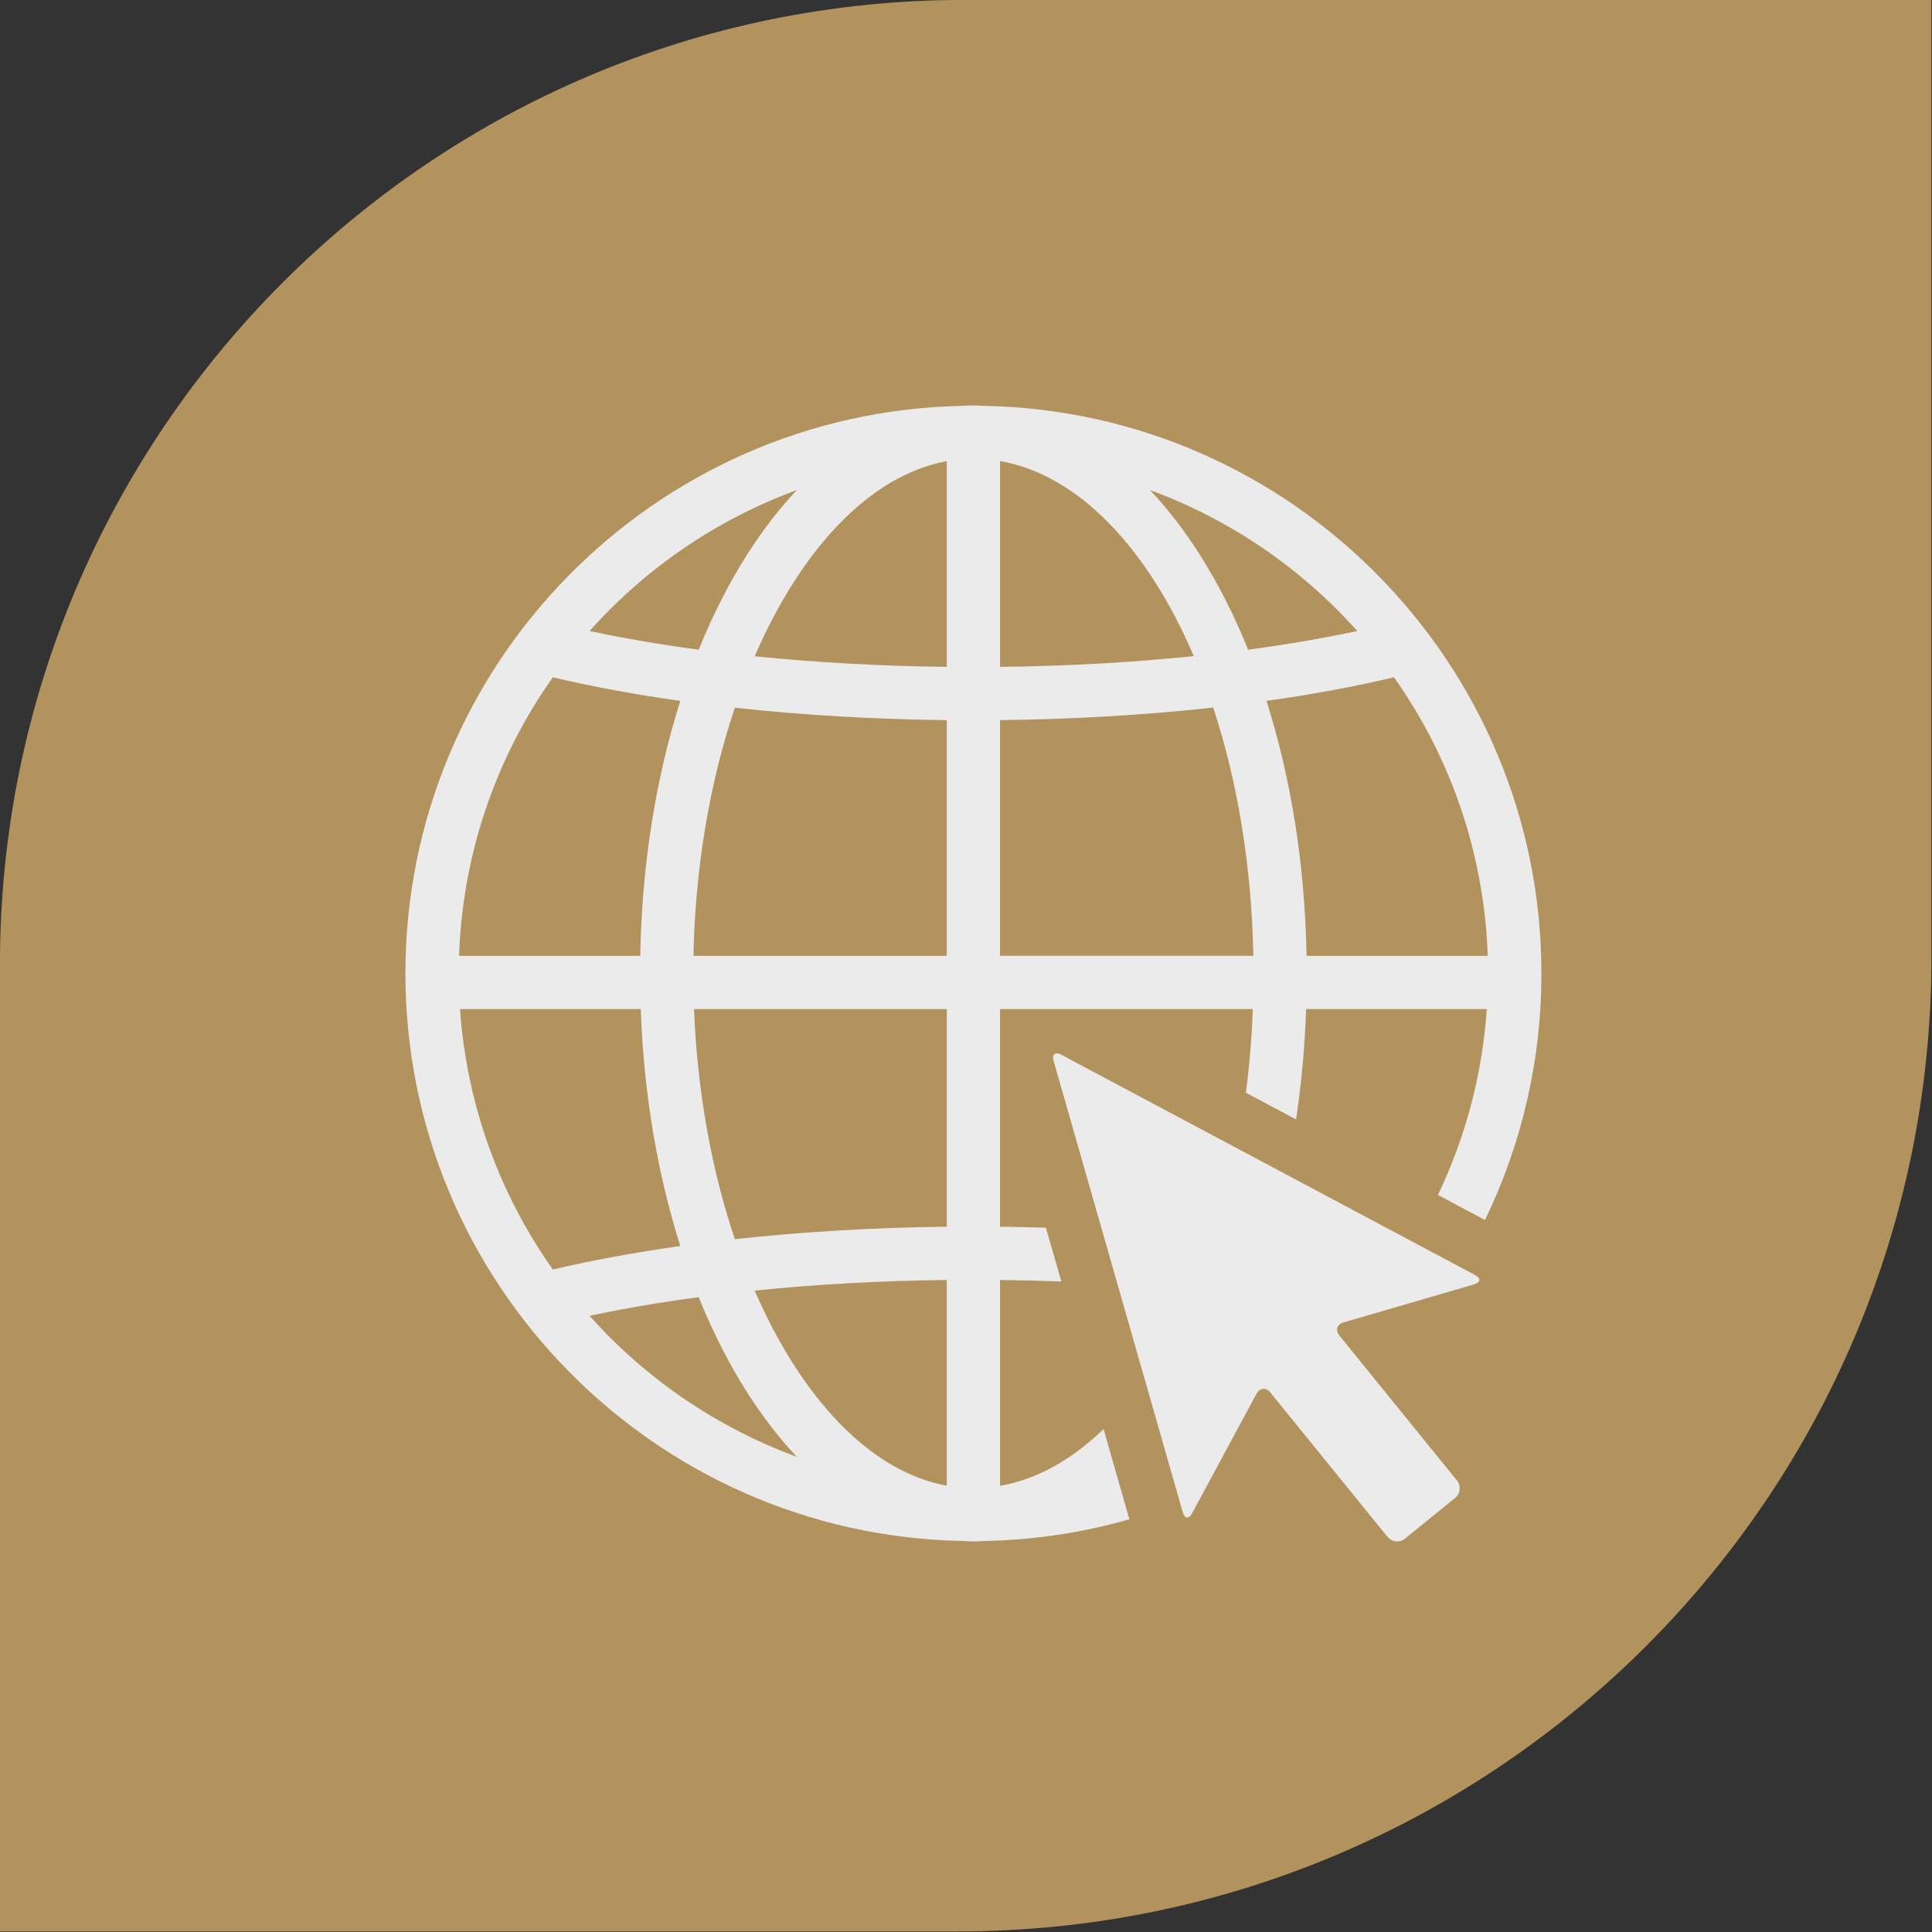 <?xml version="1.0" encoding="UTF-8" standalone="no"?>
<!DOCTYPE svg PUBLIC "-//W3C//DTD SVG 1.1//EN" "http://www.w3.org/Graphics/SVG/1.1/DTD/svg11.dtd">
<svg width="100%" height="100%" viewBox="0 0 100 100" version="1.1" xmlns="http://www.w3.org/2000/svg" xmlns:xlink="http://www.w3.org/1999/xlink" xml:space="preserve" xmlns:serif="http://www.serif.com/" style="fill-rule:evenodd;clip-rule:evenodd;stroke-linejoin:round;stroke-miterlimit:2;">
    <rect x="0" y="0" width="100" height="100" fill="#333333" stroke="none"/>
    <g transform="matrix(1.686,0,0,1.653,-16.599,-24.018)">
        <path d="M69.139,14.527L39.461,14.527C23.114,14.527 9.843,28.063 9.843,44.737L9.843,75.008L39.247,75.008C55.745,75.008 69.139,61.347 69.139,44.519L69.139,14.527Z" style="fill:rgb(178,146,93);"/>
    </g>
    <g transform="matrix(0.042,0,0,0.042,12.584,12.584)">
        <path d="M914,200.58C909.34,200.33 904.67,200 900,200C895.33,200 890.46,200.33 885.68,200.59C506.27,208.31 200,519 200,900C200,1281 506.1,1591.5 885.31,1599.38C890.17,1599.66 895.05,1600 899.95,1600C904.85,1600 909.47,1599.67 914.22,1599.4C974.456,1598.24 1034.29,1589.28 1092.22,1572.73L1080.38,1531.34L1074.17,1509.67L1060.39,1461.51C1021.61,1499.06 978.51,1523.51 932.83,1531.45L932.83,1277.78C958.197,1278.07 983.377,1278.7 1008.37,1279.67L989.37,1213.38C970.603,1212.81 951.743,1212.4 932.79,1212.16L932.79,943.94L1244.32,943.94C1242.99,979.16 1240.14,1013.52 1235.77,1047.02L1297.64,1079.95C1304.35,1034.89 1308.48,989.482 1310.01,943.95L1532.66,943.95C1527.26,1023.43 1506.83,1101.16 1472.46,1173.02L1530.46,1203.9C1576.34,1109.17 1600.12,1005.25 1600,900C1600,518.81 1293.49,208.06 914,200.58ZM1373,478C1331,487 1286,494.71 1238.49,501.06C1226.25,470.495 1212.01,440.765 1195.88,412.06C1172.19,370.24 1145.88,334.22 1117.55,304.27C1215.67,340.326 1303.41,399.999 1373,478ZM606,572.54C688.64,581.59 776.81,586.83 867.16,587.84L867.16,878.32L555,878.32C557.19,767.55 575.59,662.92 606,572.54ZM867.19,268.69L867.19,522.21C785.41,521.28 705.65,516.8 630.43,509.13C687.72,377 772.53,286 867.19,268.69ZM932.81,268.57C1029.5,285.43 1114.63,375.88 1171.54,508.96C1095.74,516.75 1015.29,521.28 932.81,522.22L932.81,268.57ZM682.42,304.29C654.12,334.22 627.82,370.24 604.12,412.06C587.994,440.769 573.757,470.498 561.5,501.06C514.06,494.71 469,487 427,478C496.586,400.013 584.317,340.347 682.42,304.29ZM381.69,535.05C430.05,546.52 482.79,556.27 538.81,564.15C508.39,659.71 491.38,766.79 489.41,878.32L266.17,878.32C270.254,755.072 310.429,635.692 381.69,535.05ZM490,943.94C493.7,1047.46 510.43,1146.71 538.82,1235.94C482.82,1243.82 429.97,1253.52 381.7,1264.94C314.805,1170.49 275.223,1059.41 267.32,943.94L490,943.94ZM427,1322C469,1313 514,1305.31 561.48,1299C573.734,1329.56 587.967,1359.29 604.09,1388C627.79,1429.8 654.09,1465.8 682.38,1495.74C584.289,1459.67 496.572,1399.99 427,1322ZM867.17,1531.31C772.53,1514.06 687.71,1422.99 630.41,1290.87C705.69,1283.18 785.53,1278.72 867.17,1277.78L867.17,1531.31ZM867.17,1212.16C776.94,1213.16 688.75,1218.44 606.02,1227.51C577.62,1143.19 559.72,1046.51 555.68,943.92L867.19,943.92L867.17,1212.16ZM932.79,878.32L932.79,587.83C1023.71,586.83 1112.41,581.51 1195.51,572.36C1225.14,662.23 1242.87,766.68 1244.95,878.3L932.81,878.3L932.79,878.32ZM1310.56,878.32C1308.56,766.79 1291.56,659.7 1261.17,564.15C1317.17,556.28 1369.92,546.54 1418.29,535.05C1489.54,635.695 1529.72,755.073 1533.8,878.32L1310.56,878.32Z" style="fill:rgb(235,235,235);fill-rule:nonzero;"/>
    </g>
    <g transform="matrix(0.042,0,0,0.042,12.584,12.584)">
        <path d="M1518.18,1271.68L1008.07,1000.1C1006.42,999.112 1004.55,998.542 1002.62,998.44C1002.12,998.435 1001.63,998.506 1001.15,998.65C998.39,999.4 997.35,1002.65 998.78,1007.65L1158,1564.1C1159.22,1568.38 1161.25,1570.54 1163.47,1570.54C1163.81,1570.54 1164.15,1570.49 1164.47,1570.39C1166.15,1569.93 1167.91,1568.26 1169.47,1565.34L1248.87,1417.95C1250.56,1414.85 1252.87,1412.95 1255.35,1412.21C1256.09,1411.99 1256.87,1411.89 1257.64,1411.89C1260.46,1411.89 1263.37,1413.38 1265.82,1416.36L1266.46,1417.14L1410.29,1594.34C1413.2,1597.93 1417.59,1600.01 1422.21,1600C1423.65,1600 1425.08,1599.79 1426.46,1599.4C1428.43,1598.84 1430.27,1597.87 1431.85,1596.56L1493.64,1546.42C1500.14,1541.11 1501.15,1531.39 1495.86,1524.86L1351,1346.29C1350.88,1346.14 1350.78,1345.98 1350.69,1345.81C1345.86,1339.41 1348.15,1332.42 1356.04,1330.1L1517.04,1283.17C1525.1,1280.83 1525.62,1275.66 1518.18,1271.68Z" style="fill:rgb(235,235,235);fill-rule:nonzero;"/>
    </g>
</svg>
